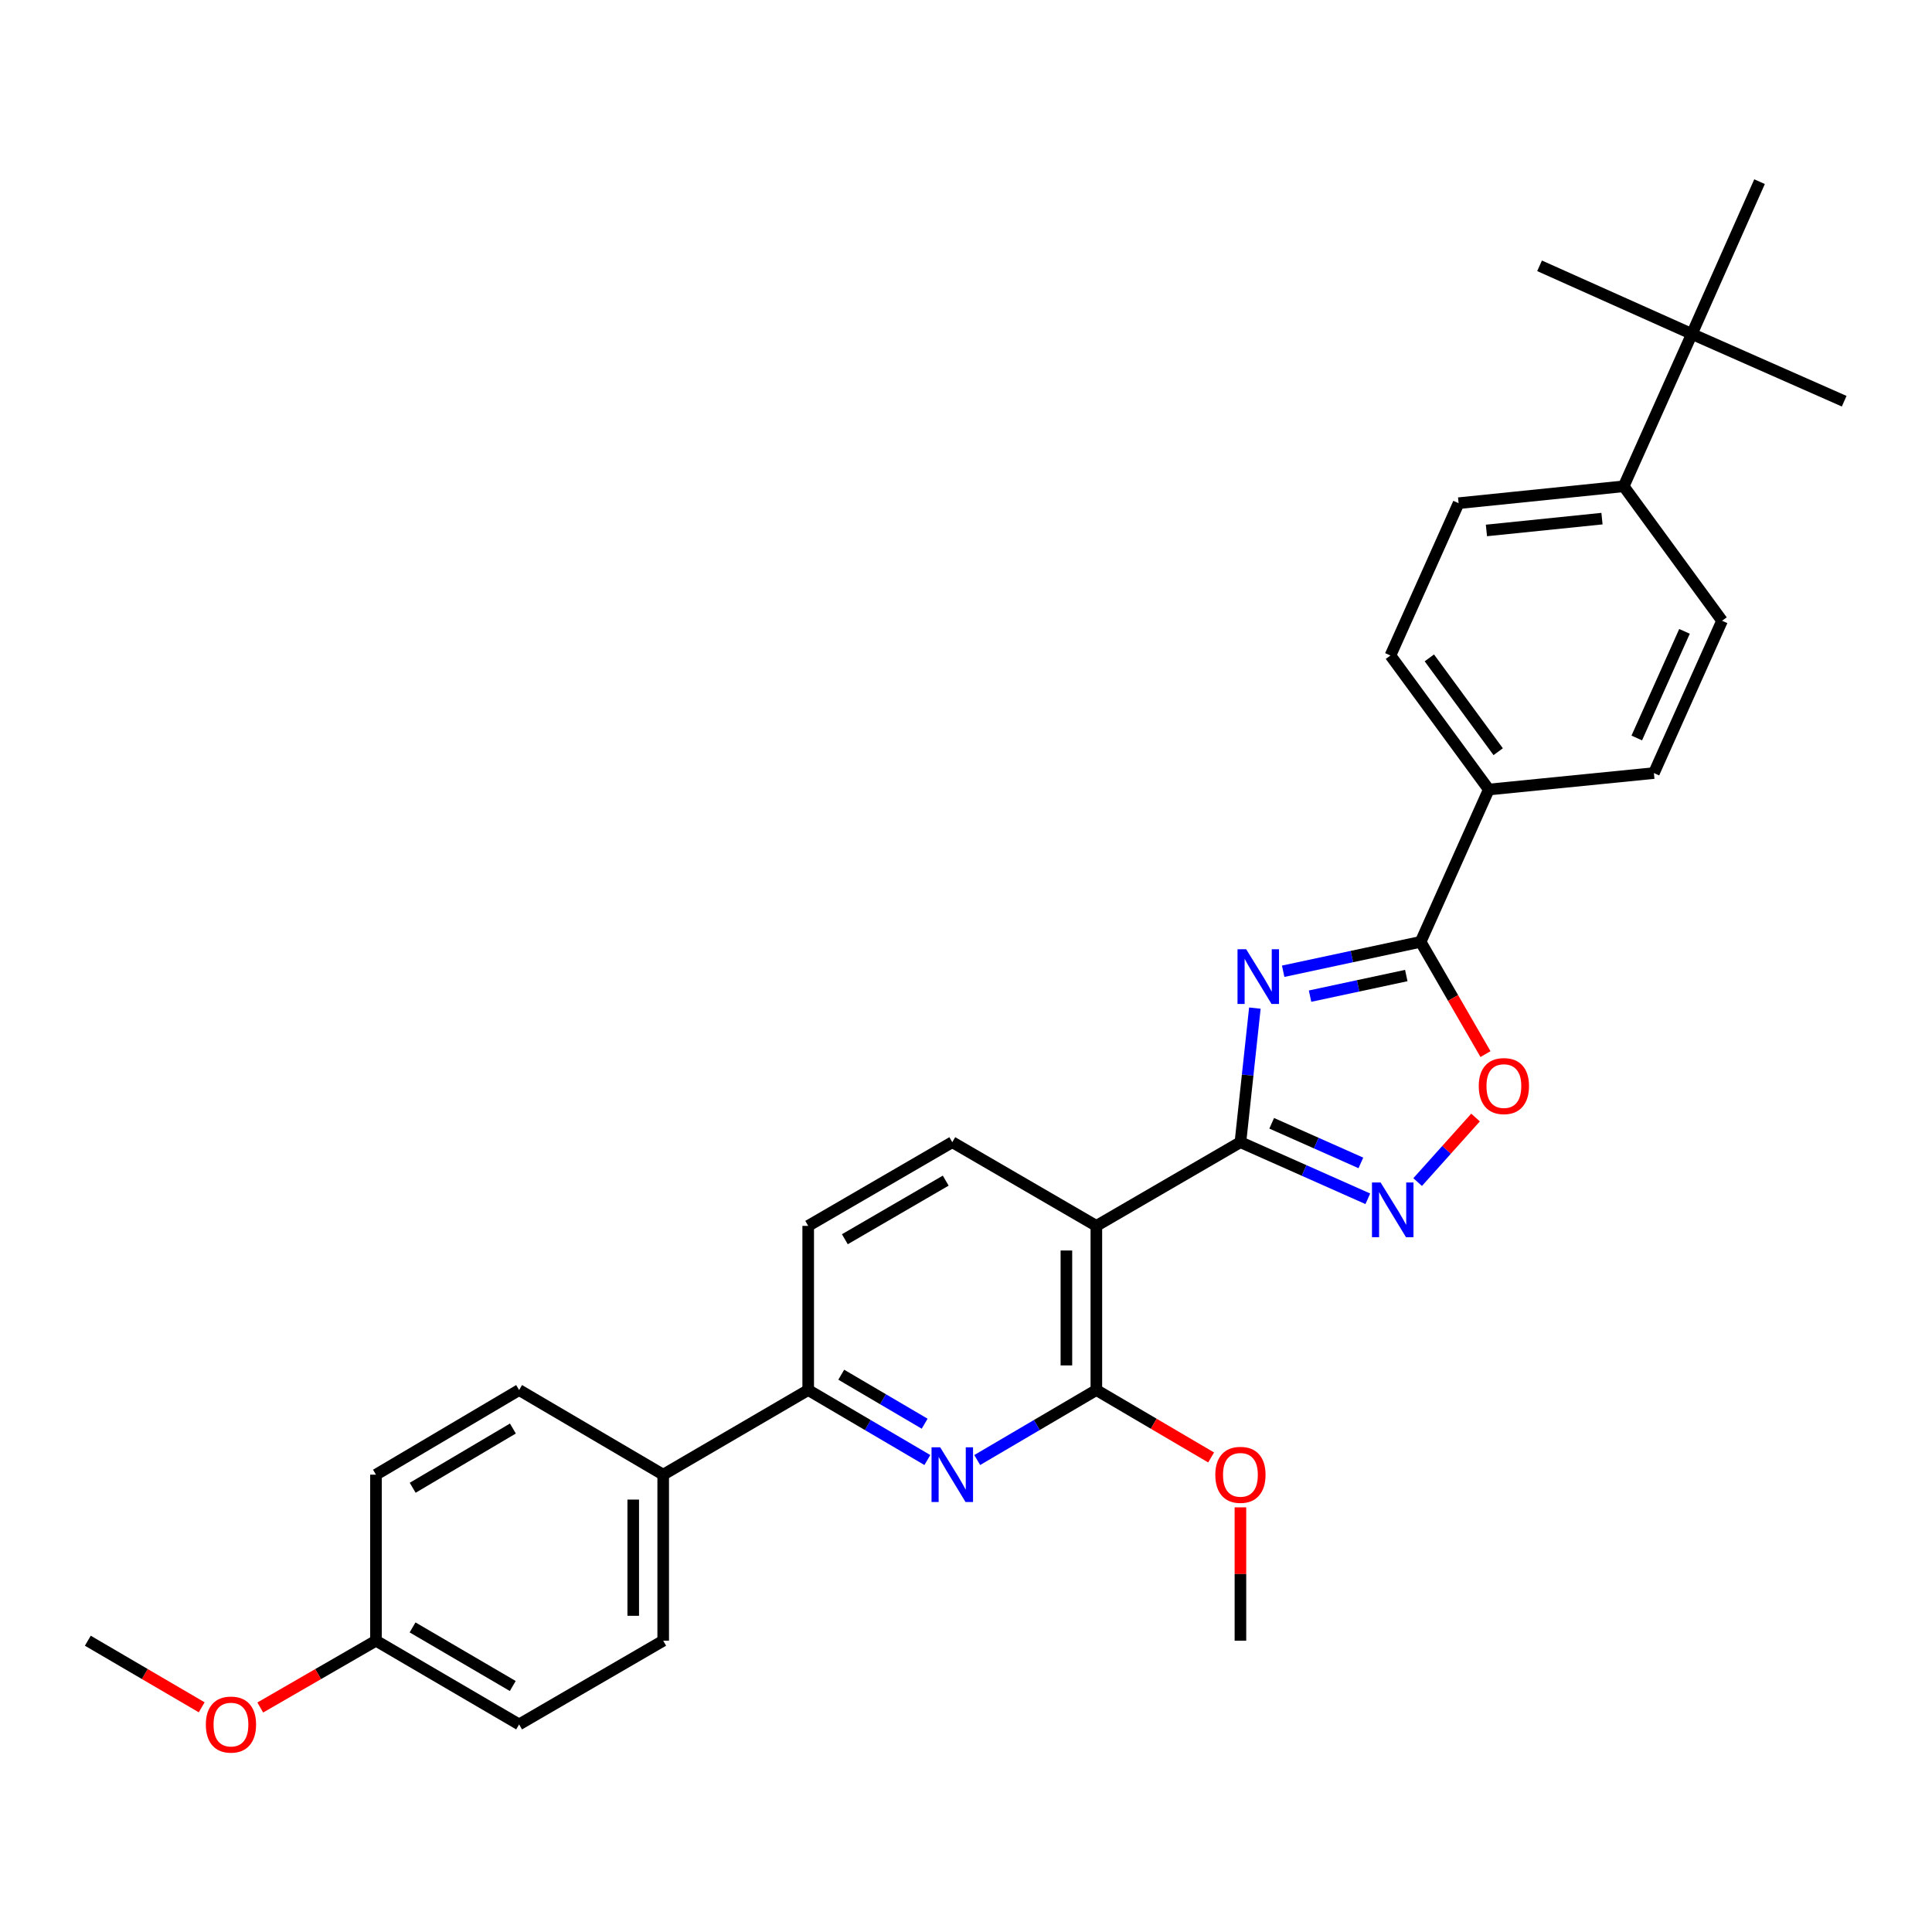 <?xml version='1.0' encoding='iso-8859-1'?>
<svg version='1.1' baseProfile='full'
              xmlns='http://www.w3.org/2000/svg'
                      xmlns:rdkit='http://www.rdkit.org/xml'
                      xmlns:xlink='http://www.w3.org/1999/xlink'
                  xml:space='preserve'
width='1000px' height='1000px' viewBox='0 0 1000 1000'>
<!-- END OF HEADER -->
<rect style='opacity:1.0;fill:#FFFFFF;stroke:none' width='1000' height='1000' x='0' y='0'> </rect>
<path class='bond-0' d='M 649.519,521.796 L 645.78,556.493' style='fill:none;fill-rule:evenodd;stroke:#0000FF;stroke-width:6px;stroke-linecap:butt;stroke-linejoin:miter;stroke-opacity:1' />
<path class='bond-0' d='M 645.78,556.493 L 642.042,591.19' style='fill:none;fill-rule:evenodd;stroke:#000000;stroke-width:6px;stroke-linecap:butt;stroke-linejoin:miter;stroke-opacity:1' />
<path class='bond-3' d='M 664.165,502.722 L 699.74,495.108' style='fill:none;fill-rule:evenodd;stroke:#0000FF;stroke-width:6px;stroke-linecap:butt;stroke-linejoin:miter;stroke-opacity:1' />
<path class='bond-3' d='M 699.74,495.108 L 735.315,487.493' style='fill:none;fill-rule:evenodd;stroke:#000000;stroke-width:6px;stroke-linecap:butt;stroke-linejoin:miter;stroke-opacity:1' />
<path class='bond-3' d='M 678.083,515.601 L 702.986,510.271' style='fill:none;fill-rule:evenodd;stroke:#0000FF;stroke-width:6px;stroke-linecap:butt;stroke-linejoin:miter;stroke-opacity:1' />
<path class='bond-3' d='M 702.986,510.271 L 727.888,504.941' style='fill:none;fill-rule:evenodd;stroke:#000000;stroke-width:6px;stroke-linecap:butt;stroke-linejoin:miter;stroke-opacity:1' />
<path class='bond-1' d='M 642.042,591.19 L 567.472,634.514' style='fill:none;fill-rule:evenodd;stroke:#000000;stroke-width:6px;stroke-linecap:butt;stroke-linejoin:miter;stroke-opacity:1' />
<path class='bond-2' d='M 642.042,591.19 L 675.011,605.839' style='fill:none;fill-rule:evenodd;stroke:#000000;stroke-width:6px;stroke-linecap:butt;stroke-linejoin:miter;stroke-opacity:1' />
<path class='bond-2' d='M 675.011,605.839 L 707.98,620.488' style='fill:none;fill-rule:evenodd;stroke:#0000FF;stroke-width:6px;stroke-linecap:butt;stroke-linejoin:miter;stroke-opacity:1' />
<path class='bond-2' d='M 658.229,581.414 L 681.307,591.668' style='fill:none;fill-rule:evenodd;stroke:#000000;stroke-width:6px;stroke-linecap:butt;stroke-linejoin:miter;stroke-opacity:1' />
<path class='bond-2' d='M 681.307,591.668 L 704.385,601.922' style='fill:none;fill-rule:evenodd;stroke:#0000FF;stroke-width:6px;stroke-linecap:butt;stroke-linejoin:miter;stroke-opacity:1' />
<path class='bond-4' d='M 567.472,634.514 L 567.472,719.482' style='fill:none;fill-rule:evenodd;stroke:#000000;stroke-width:6px;stroke-linecap:butt;stroke-linejoin:miter;stroke-opacity:1' />
<path class='bond-4' d='M 551.965,647.259 L 551.965,706.737' style='fill:none;fill-rule:evenodd;stroke:#000000;stroke-width:6px;stroke-linecap:butt;stroke-linejoin:miter;stroke-opacity:1' />
<path class='bond-8' d='M 567.472,634.514 L 492.901,591.19' style='fill:none;fill-rule:evenodd;stroke:#000000;stroke-width:6px;stroke-linecap:butt;stroke-linejoin:miter;stroke-opacity:1' />
<path class='bond-30' d='M 733.77,611.841 L 748.753,595.136' style='fill:none;fill-rule:evenodd;stroke:#0000FF;stroke-width:6px;stroke-linecap:butt;stroke-linejoin:miter;stroke-opacity:1' />
<path class='bond-30' d='M 748.753,595.136 L 763.735,578.43' style='fill:none;fill-rule:evenodd;stroke:#FF0000;stroke-width:6px;stroke-linecap:butt;stroke-linejoin:miter;stroke-opacity:1' />
<path class='bond-6' d='M 735.315,487.493 L 752.101,516.546' style='fill:none;fill-rule:evenodd;stroke:#000000;stroke-width:6px;stroke-linecap:butt;stroke-linejoin:miter;stroke-opacity:1' />
<path class='bond-6' d='M 752.101,516.546 L 768.888,545.599' style='fill:none;fill-rule:evenodd;stroke:#FF0000;stroke-width:6px;stroke-linecap:butt;stroke-linejoin:miter;stroke-opacity:1' />
<path class='bond-9' d='M 735.315,487.493 L 770.593,408.659' style='fill:none;fill-rule:evenodd;stroke:#000000;stroke-width:6px;stroke-linecap:butt;stroke-linejoin:miter;stroke-opacity:1' />
<path class='bond-5' d='M 567.472,719.482 L 536.638,737.596' style='fill:none;fill-rule:evenodd;stroke:#000000;stroke-width:6px;stroke-linecap:butt;stroke-linejoin:miter;stroke-opacity:1' />
<path class='bond-5' d='M 536.638,737.596 L 505.803,755.71' style='fill:none;fill-rule:evenodd;stroke:#0000FF;stroke-width:6px;stroke-linecap:butt;stroke-linejoin:miter;stroke-opacity:1' />
<path class='bond-20' d='M 567.472,719.482 L 597.176,736.932' style='fill:none;fill-rule:evenodd;stroke:#000000;stroke-width:6px;stroke-linecap:butt;stroke-linejoin:miter;stroke-opacity:1' />
<path class='bond-20' d='M 597.176,736.932 L 626.88,754.382' style='fill:none;fill-rule:evenodd;stroke:#FF0000;stroke-width:6px;stroke-linecap:butt;stroke-linejoin:miter;stroke-opacity:1' />
<path class='bond-32' d='M 479.999,755.71 L 449.161,737.596' style='fill:none;fill-rule:evenodd;stroke:#0000FF;stroke-width:6px;stroke-linecap:butt;stroke-linejoin:miter;stroke-opacity:1' />
<path class='bond-32' d='M 449.161,737.596 L 418.323,719.482' style='fill:none;fill-rule:evenodd;stroke:#000000;stroke-width:6px;stroke-linecap:butt;stroke-linejoin:miter;stroke-opacity:1' />
<path class='bond-32' d='M 478.601,736.905 L 457.015,724.226' style='fill:none;fill-rule:evenodd;stroke:#0000FF;stroke-width:6px;stroke-linecap:butt;stroke-linejoin:miter;stroke-opacity:1' />
<path class='bond-32' d='M 457.015,724.226 L 435.428,711.546' style='fill:none;fill-rule:evenodd;stroke:#000000;stroke-width:6px;stroke-linecap:butt;stroke-linejoin:miter;stroke-opacity:1' />
<path class='bond-7' d='M 418.323,719.482 L 418.323,634.514' style='fill:none;fill-rule:evenodd;stroke:#000000;stroke-width:6px;stroke-linecap:butt;stroke-linejoin:miter;stroke-opacity:1' />
<path class='bond-10' d='M 418.323,719.482 L 343.27,763.289' style='fill:none;fill-rule:evenodd;stroke:#000000;stroke-width:6px;stroke-linecap:butt;stroke-linejoin:miter;stroke-opacity:1' />
<path class='bond-13' d='M 492.901,591.19 L 418.323,634.514' style='fill:none;fill-rule:evenodd;stroke:#000000;stroke-width:6px;stroke-linecap:butt;stroke-linejoin:miter;stroke-opacity:1' />
<path class='bond-13' d='M 489.504,611.097 L 437.299,641.424' style='fill:none;fill-rule:evenodd;stroke:#000000;stroke-width:6px;stroke-linecap:butt;stroke-linejoin:miter;stroke-opacity:1' />
<path class='bond-14' d='M 770.593,408.659 L 856.052,400.139' style='fill:none;fill-rule:evenodd;stroke:#000000;stroke-width:6px;stroke-linecap:butt;stroke-linejoin:miter;stroke-opacity:1' />
<path class='bond-15' d='M 770.593,408.659 L 719.687,339.283' style='fill:none;fill-rule:evenodd;stroke:#000000;stroke-width:6px;stroke-linecap:butt;stroke-linejoin:miter;stroke-opacity:1' />
<path class='bond-15' d='M 775.459,389.079 L 739.825,340.516' style='fill:none;fill-rule:evenodd;stroke:#000000;stroke-width:6px;stroke-linecap:butt;stroke-linejoin:miter;stroke-opacity:1' />
<path class='bond-18' d='M 343.27,763.289 L 343.27,849.231' style='fill:none;fill-rule:evenodd;stroke:#000000;stroke-width:6px;stroke-linecap:butt;stroke-linejoin:miter;stroke-opacity:1' />
<path class='bond-18' d='M 327.763,776.18 L 327.763,836.339' style='fill:none;fill-rule:evenodd;stroke:#000000;stroke-width:6px;stroke-linecap:butt;stroke-linejoin:miter;stroke-opacity:1' />
<path class='bond-19' d='M 343.27,763.289 L 268.691,719.482' style='fill:none;fill-rule:evenodd;stroke:#000000;stroke-width:6px;stroke-linecap:butt;stroke-linejoin:miter;stroke-opacity:1' />
<path class='bond-11' d='M 875.711,172.861 L 840.425,251.705' style='fill:none;fill-rule:evenodd;stroke:#000000;stroke-width:6px;stroke-linecap:butt;stroke-linejoin:miter;stroke-opacity:1' />
<path class='bond-25' d='M 875.711,172.861 L 910.739,94.027' style='fill:none;fill-rule:evenodd;stroke:#000000;stroke-width:6px;stroke-linecap:butt;stroke-linejoin:miter;stroke-opacity:1' />
<path class='bond-26' d='M 875.711,172.861 L 954.545,207.665' style='fill:none;fill-rule:evenodd;stroke:#000000;stroke-width:6px;stroke-linecap:butt;stroke-linejoin:miter;stroke-opacity:1' />
<path class='bond-27' d='M 875.711,172.861 L 796.876,137.584' style='fill:none;fill-rule:evenodd;stroke:#000000;stroke-width:6px;stroke-linecap:butt;stroke-linejoin:miter;stroke-opacity:1' />
<path class='bond-12' d='M 840.425,251.705 L 754.974,260.449' style='fill:none;fill-rule:evenodd;stroke:#000000;stroke-width:6px;stroke-linecap:butt;stroke-linejoin:miter;stroke-opacity:1' />
<path class='bond-12' d='M 829.185,268.442 L 769.37,274.563' style='fill:none;fill-rule:evenodd;stroke:#000000;stroke-width:6px;stroke-linecap:butt;stroke-linejoin:miter;stroke-opacity:1' />
<path class='bond-31' d='M 840.425,251.705 L 891.338,321.304' style='fill:none;fill-rule:evenodd;stroke:#000000;stroke-width:6px;stroke-linecap:butt;stroke-linejoin:miter;stroke-opacity:1' />
<path class='bond-16' d='M 856.052,400.139 L 891.338,321.304' style='fill:none;fill-rule:evenodd;stroke:#000000;stroke-width:6px;stroke-linecap:butt;stroke-linejoin:miter;stroke-opacity:1' />
<path class='bond-16' d='M 847.191,381.978 L 871.892,326.794' style='fill:none;fill-rule:evenodd;stroke:#000000;stroke-width:6px;stroke-linecap:butt;stroke-linejoin:miter;stroke-opacity:1' />
<path class='bond-17' d='M 719.687,339.283 L 754.974,260.449' style='fill:none;fill-rule:evenodd;stroke:#000000;stroke-width:6px;stroke-linecap:butt;stroke-linejoin:miter;stroke-opacity:1' />
<path class='bond-23' d='M 343.27,849.231 L 268.691,892.555' style='fill:none;fill-rule:evenodd;stroke:#000000;stroke-width:6px;stroke-linecap:butt;stroke-linejoin:miter;stroke-opacity:1' />
<path class='bond-22' d='M 268.691,719.482 L 194.603,763.289' style='fill:none;fill-rule:evenodd;stroke:#000000;stroke-width:6px;stroke-linecap:butt;stroke-linejoin:miter;stroke-opacity:1' />
<path class='bond-22' d='M 265.47,739.401 L 213.609,770.066' style='fill:none;fill-rule:evenodd;stroke:#000000;stroke-width:6px;stroke-linecap:butt;stroke-linejoin:miter;stroke-opacity:1' />
<path class='bond-28' d='M 642.042,780.198 L 642.042,814.714' style='fill:none;fill-rule:evenodd;stroke:#FF0000;stroke-width:6px;stroke-linecap:butt;stroke-linejoin:miter;stroke-opacity:1' />
<path class='bond-28' d='M 642.042,814.714 L 642.042,849.231' style='fill:none;fill-rule:evenodd;stroke:#000000;stroke-width:6px;stroke-linecap:butt;stroke-linejoin:miter;stroke-opacity:1' />
<path class='bond-21' d='M 194.603,849.231 L 194.603,763.289' style='fill:none;fill-rule:evenodd;stroke:#000000;stroke-width:6px;stroke-linecap:butt;stroke-linejoin:miter;stroke-opacity:1' />
<path class='bond-24' d='M 194.603,849.231 L 164.656,866.516' style='fill:none;fill-rule:evenodd;stroke:#000000;stroke-width:6px;stroke-linecap:butt;stroke-linejoin:miter;stroke-opacity:1' />
<path class='bond-24' d='M 164.656,866.516 L 134.709,883.801' style='fill:none;fill-rule:evenodd;stroke:#FF0000;stroke-width:6px;stroke-linecap:butt;stroke-linejoin:miter;stroke-opacity:1' />
<path class='bond-33' d='M 194.603,849.231 L 268.691,892.555' style='fill:none;fill-rule:evenodd;stroke:#000000;stroke-width:6px;stroke-linecap:butt;stroke-linejoin:miter;stroke-opacity:1' />
<path class='bond-33' d='M 213.544,842.343 L 265.406,872.67' style='fill:none;fill-rule:evenodd;stroke:#000000;stroke-width:6px;stroke-linecap:butt;stroke-linejoin:miter;stroke-opacity:1' />
<path class='bond-29' d='M 104.397,883.698 L 74.926,866.464' style='fill:none;fill-rule:evenodd;stroke:#FF0000;stroke-width:6px;stroke-linecap:butt;stroke-linejoin:miter;stroke-opacity:1' />
<path class='bond-29' d='M 74.926,866.464 L 45.455,849.231' style='fill:none;fill-rule:evenodd;stroke:#000000;stroke-width:6px;stroke-linecap:butt;stroke-linejoin:miter;stroke-opacity:1' />
<path  class='atom-0' d='M 645.017 491.321
L 654.297 506.321
Q 655.217 507.801, 656.697 510.481
Q 658.177 513.161, 658.257 513.321
L 658.257 491.321
L 662.017 491.321
L 662.017 519.641
L 658.137 519.641
L 648.177 503.241
Q 647.017 501.321, 645.777 499.121
Q 644.577 496.921, 644.217 496.241
L 644.217 519.641
L 640.537 519.641
L 640.537 491.321
L 645.017 491.321
' fill='#0000FF'/>
<path  class='atom-3' d='M 714.616 612.058
L 723.896 627.058
Q 724.816 628.538, 726.296 631.218
Q 727.776 633.898, 727.856 634.058
L 727.856 612.058
L 731.616 612.058
L 731.616 640.378
L 727.736 640.378
L 717.776 623.978
Q 716.616 622.058, 715.376 619.858
Q 714.176 617.658, 713.816 616.978
L 713.816 640.378
L 710.136 640.378
L 710.136 612.058
L 714.616 612.058
' fill='#0000FF'/>
<path  class='atom-6' d='M 486.641 749.129
L 495.921 764.129
Q 496.841 765.609, 498.321 768.289
Q 499.801 770.969, 499.881 771.129
L 499.881 749.129
L 503.641 749.129
L 503.641 777.449
L 499.761 777.449
L 489.801 761.049
Q 488.641 759.129, 487.401 756.929
Q 486.201 754.729, 485.841 754.049
L 485.841 777.449
L 482.161 777.449
L 482.161 749.129
L 486.641 749.129
' fill='#0000FF'/>
<path  class='atom-7' d='M 765.406 562.152
Q 765.406 555.352, 768.766 551.552
Q 772.126 547.752, 778.406 547.752
Q 784.686 547.752, 788.046 551.552
Q 791.406 555.352, 791.406 562.152
Q 791.406 569.032, 788.006 572.952
Q 784.606 576.832, 778.406 576.832
Q 772.166 576.832, 768.766 572.952
Q 765.406 569.072, 765.406 562.152
M 778.406 573.632
Q 782.726 573.632, 785.046 570.752
Q 787.406 567.832, 787.406 562.152
Q 787.406 556.592, 785.046 553.792
Q 782.726 550.952, 778.406 550.952
Q 774.086 550.952, 771.726 553.752
Q 769.406 556.552, 769.406 562.152
Q 769.406 567.872, 771.726 570.752
Q 774.086 573.632, 778.406 573.632
' fill='#FF0000'/>
<path  class='atom-21' d='M 629.042 763.369
Q 629.042 756.569, 632.402 752.769
Q 635.762 748.969, 642.042 748.969
Q 648.322 748.969, 651.682 752.769
Q 655.042 756.569, 655.042 763.369
Q 655.042 770.249, 651.642 774.169
Q 648.242 778.049, 642.042 778.049
Q 635.802 778.049, 632.402 774.169
Q 629.042 770.289, 629.042 763.369
M 642.042 774.849
Q 646.362 774.849, 648.682 771.969
Q 651.042 769.049, 651.042 763.369
Q 651.042 757.809, 648.682 755.009
Q 646.362 752.169, 642.042 752.169
Q 637.722 752.169, 635.362 754.969
Q 633.042 757.769, 633.042 763.369
Q 633.042 769.089, 635.362 771.969
Q 637.722 774.849, 642.042 774.849
' fill='#FF0000'/>
<path  class='atom-25' d='M 106.542 892.635
Q 106.542 885.835, 109.902 882.035
Q 113.262 878.235, 119.542 878.235
Q 125.822 878.235, 129.182 882.035
Q 132.542 885.835, 132.542 892.635
Q 132.542 899.515, 129.142 903.435
Q 125.742 907.315, 119.542 907.315
Q 113.302 907.315, 109.902 903.435
Q 106.542 899.555, 106.542 892.635
M 119.542 904.115
Q 123.862 904.115, 126.182 901.235
Q 128.542 898.315, 128.542 892.635
Q 128.542 887.075, 126.182 884.275
Q 123.862 881.435, 119.542 881.435
Q 115.222 881.435, 112.862 884.235
Q 110.542 887.035, 110.542 892.635
Q 110.542 898.355, 112.862 901.235
Q 115.222 904.115, 119.542 904.115
' fill='#FF0000'/>
</svg>
